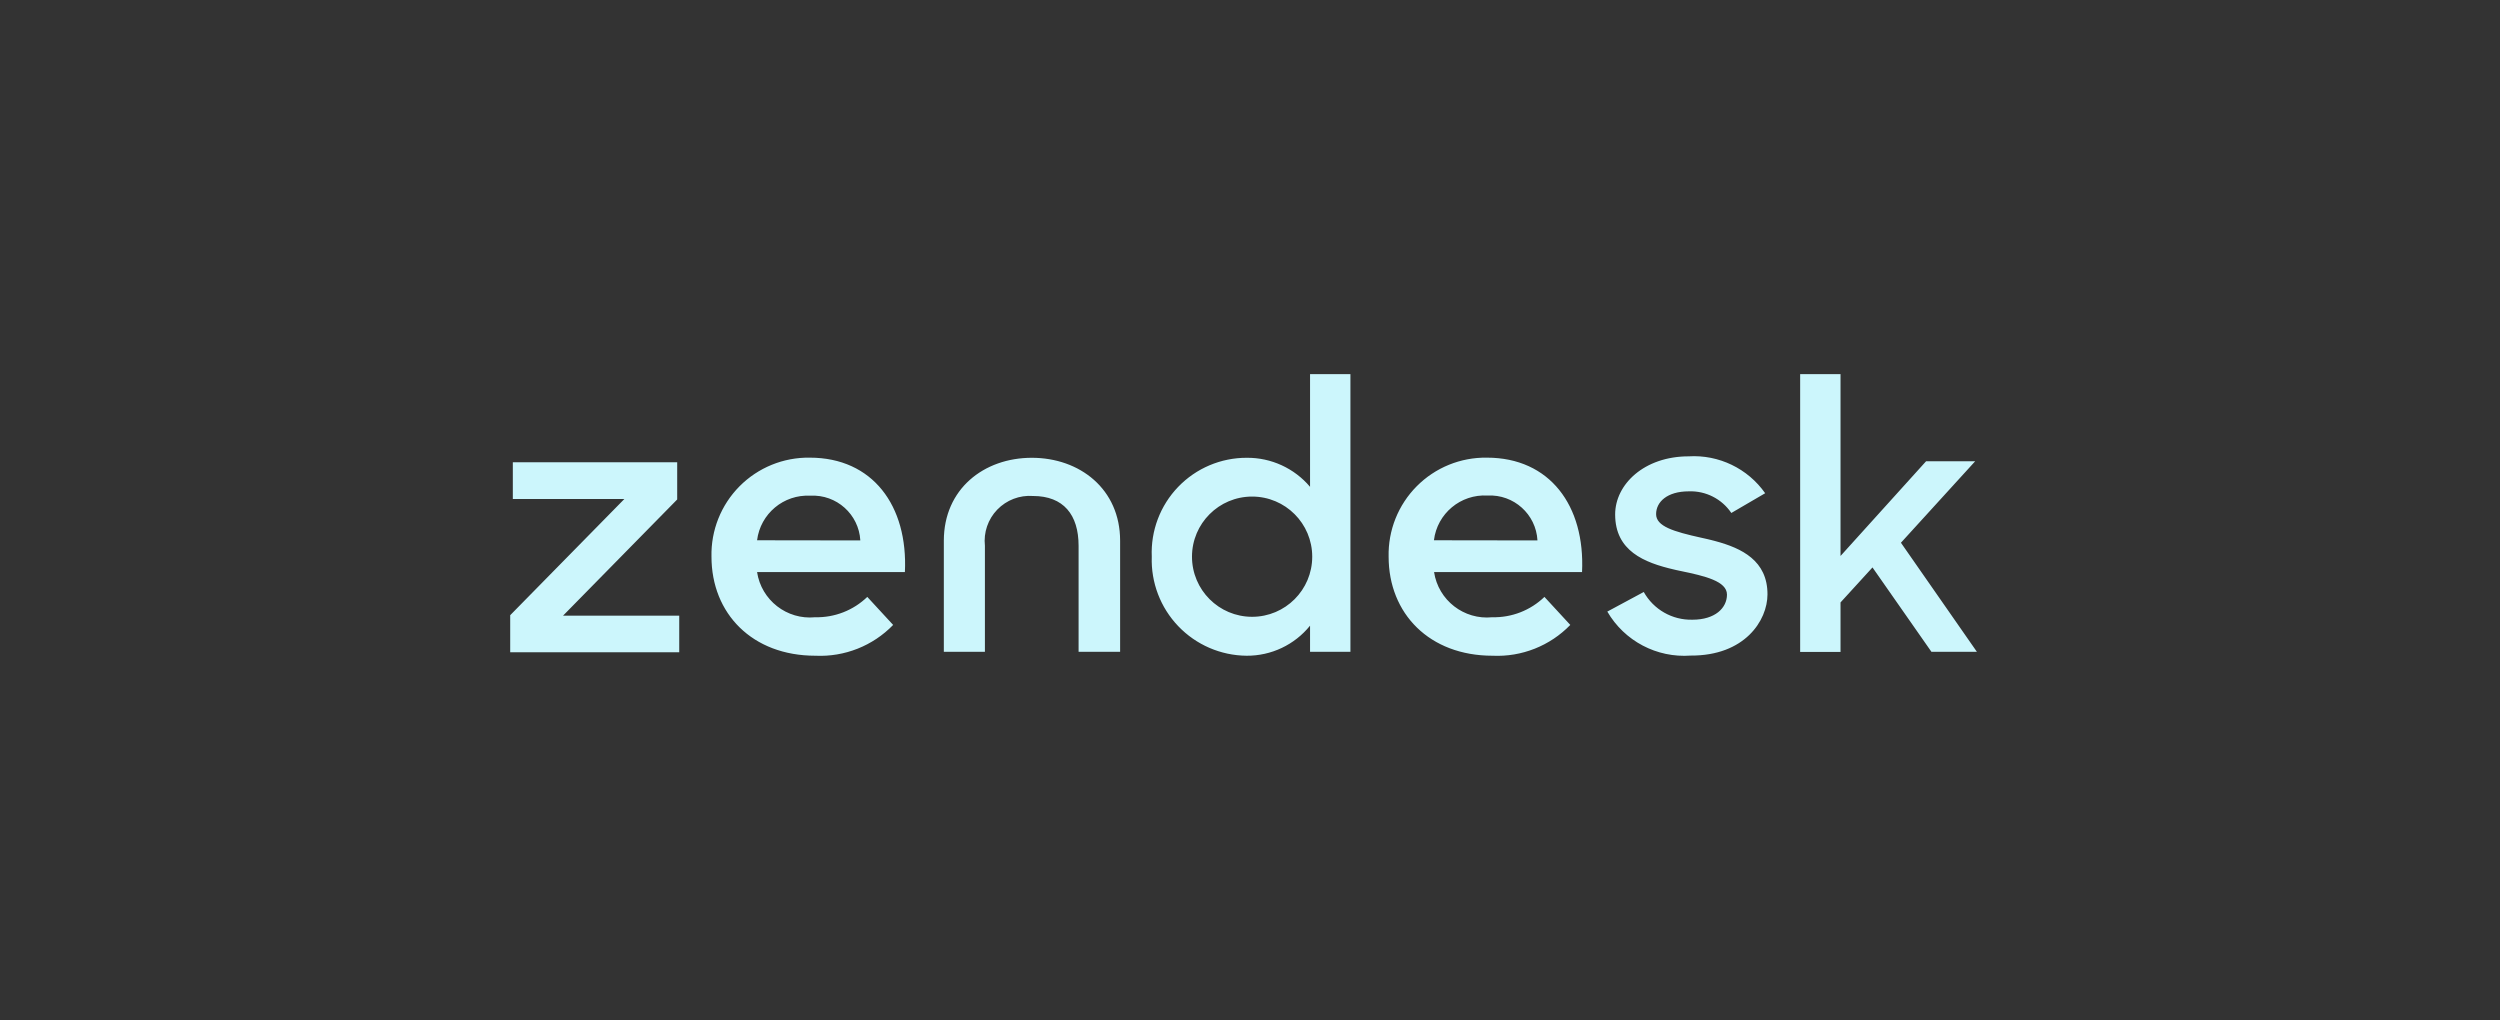 <svg width="147" height="60" viewBox="0 0 147 60" fill="none" xmlns="http://www.w3.org/2000/svg">
<rect x="0" y="0" width="147" height="60" fill="#333333" stroke="none"/>
<path d="M87.431 26.91C91.12 26.91 93.212 29.727 93.024 33.638H84.323C84.574 35.295 86.081 36.463 87.747 36.294C88.888 36.321 89.992 35.89 90.813 35.098L92.333 36.746C91.14 37.977 89.476 38.636 87.764 38.557C84.05 38.557 81.651 36.08 81.651 32.733C81.616 31.186 82.212 29.691 83.303 28.592C84.393 27.494 85.884 26.886 87.431 26.91ZM47.615 26.91C51.304 26.91 53.396 29.727 53.208 33.638H44.516C44.767 35.291 46.268 36.458 47.931 36.294C49.072 36.321 50.176 35.89 50.997 35.098L52.517 36.746C51.324 37.977 49.66 38.636 47.948 38.557C44.234 38.557 41.835 36.08 41.835 32.733C41.8 31.186 42.396 29.691 43.486 28.592C44.577 27.494 46.068 26.886 47.615 26.91ZM103.792 29.002L101.802 30.163C101.244 29.335 100.298 28.854 99.3 28.891C98.028 28.891 97.379 29.514 97.379 30.231C97.379 30.949 98.404 31.256 100.018 31.615C100.054 31.623 100.091 31.631 100.128 31.639L100.239 31.664C100.294 31.676 100.35 31.689 100.406 31.702L100.517 31.729C100.555 31.738 100.592 31.747 100.629 31.756L100.741 31.785L100.852 31.814C102.429 32.236 103.928 32.971 103.928 34.945C103.928 36.49 102.588 38.565 99.411 38.548C97.417 38.694 95.514 37.69 94.51 35.961L96.653 34.808C97.23 35.841 98.331 36.469 99.514 36.439C100.854 36.439 101.546 35.747 101.546 34.962C101.546 34.176 100.248 33.869 98.839 33.578C98.801 33.571 98.763 33.562 98.725 33.554L98.611 33.529C98.591 33.525 98.572 33.521 98.553 33.517L98.439 33.49C96.67 33.082 94.971 32.392 94.971 30.248C94.971 28.481 96.679 26.833 99.292 26.833C101.066 26.726 102.77 27.547 103.792 29.002ZM79.405 22V38.326H77.031V36.789C76.121 37.916 74.748 38.566 73.3 38.557C71.782 38.544 70.333 37.918 69.283 36.821C68.233 35.725 67.671 34.25 67.724 32.733C67.659 31.21 68.219 29.727 69.276 28.629C70.333 27.53 71.793 26.912 73.317 26.918C74.747 26.908 76.108 27.534 77.031 28.626V22H79.405ZM39.819 27.183V29.369L33.108 36.2H39.939V38.352H30V36.174L36.711 29.343H30.154V27.183H39.819ZM108.223 22V32.691L113.253 27.123H116.139L111.775 31.913L116.241 38.326H113.568L110.102 33.365L108.223 35.423V38.335H105.849V22H108.223ZM60.671 26.918C63.489 26.918 65.863 28.754 65.863 31.794V38.326H63.421V32.093C63.421 30.265 62.532 29.164 60.739 29.164C59.955 29.106 59.186 29.4 58.639 29.966C58.093 30.532 57.827 31.311 57.913 32.093V38.326H55.497V31.794C55.497 28.754 57.853 26.918 60.671 26.918ZM73.624 29.198C71.672 29.198 70.089 30.781 70.089 32.733C70.089 34.685 71.672 36.268 73.624 36.268C75.577 36.268 77.159 34.685 77.159 32.733C77.159 30.781 75.577 29.198 73.624 29.198ZM84.315 31.768L90.403 31.777C90.32 30.237 89.005 29.056 87.466 29.138C85.886 29.046 84.506 30.197 84.315 31.768ZM44.516 31.768L50.587 31.777C50.5 30.241 49.186 29.064 47.65 29.147C46.079 29.063 44.711 30.208 44.516 31.768Z" fill="#CCF6FC"/>
</svg>
